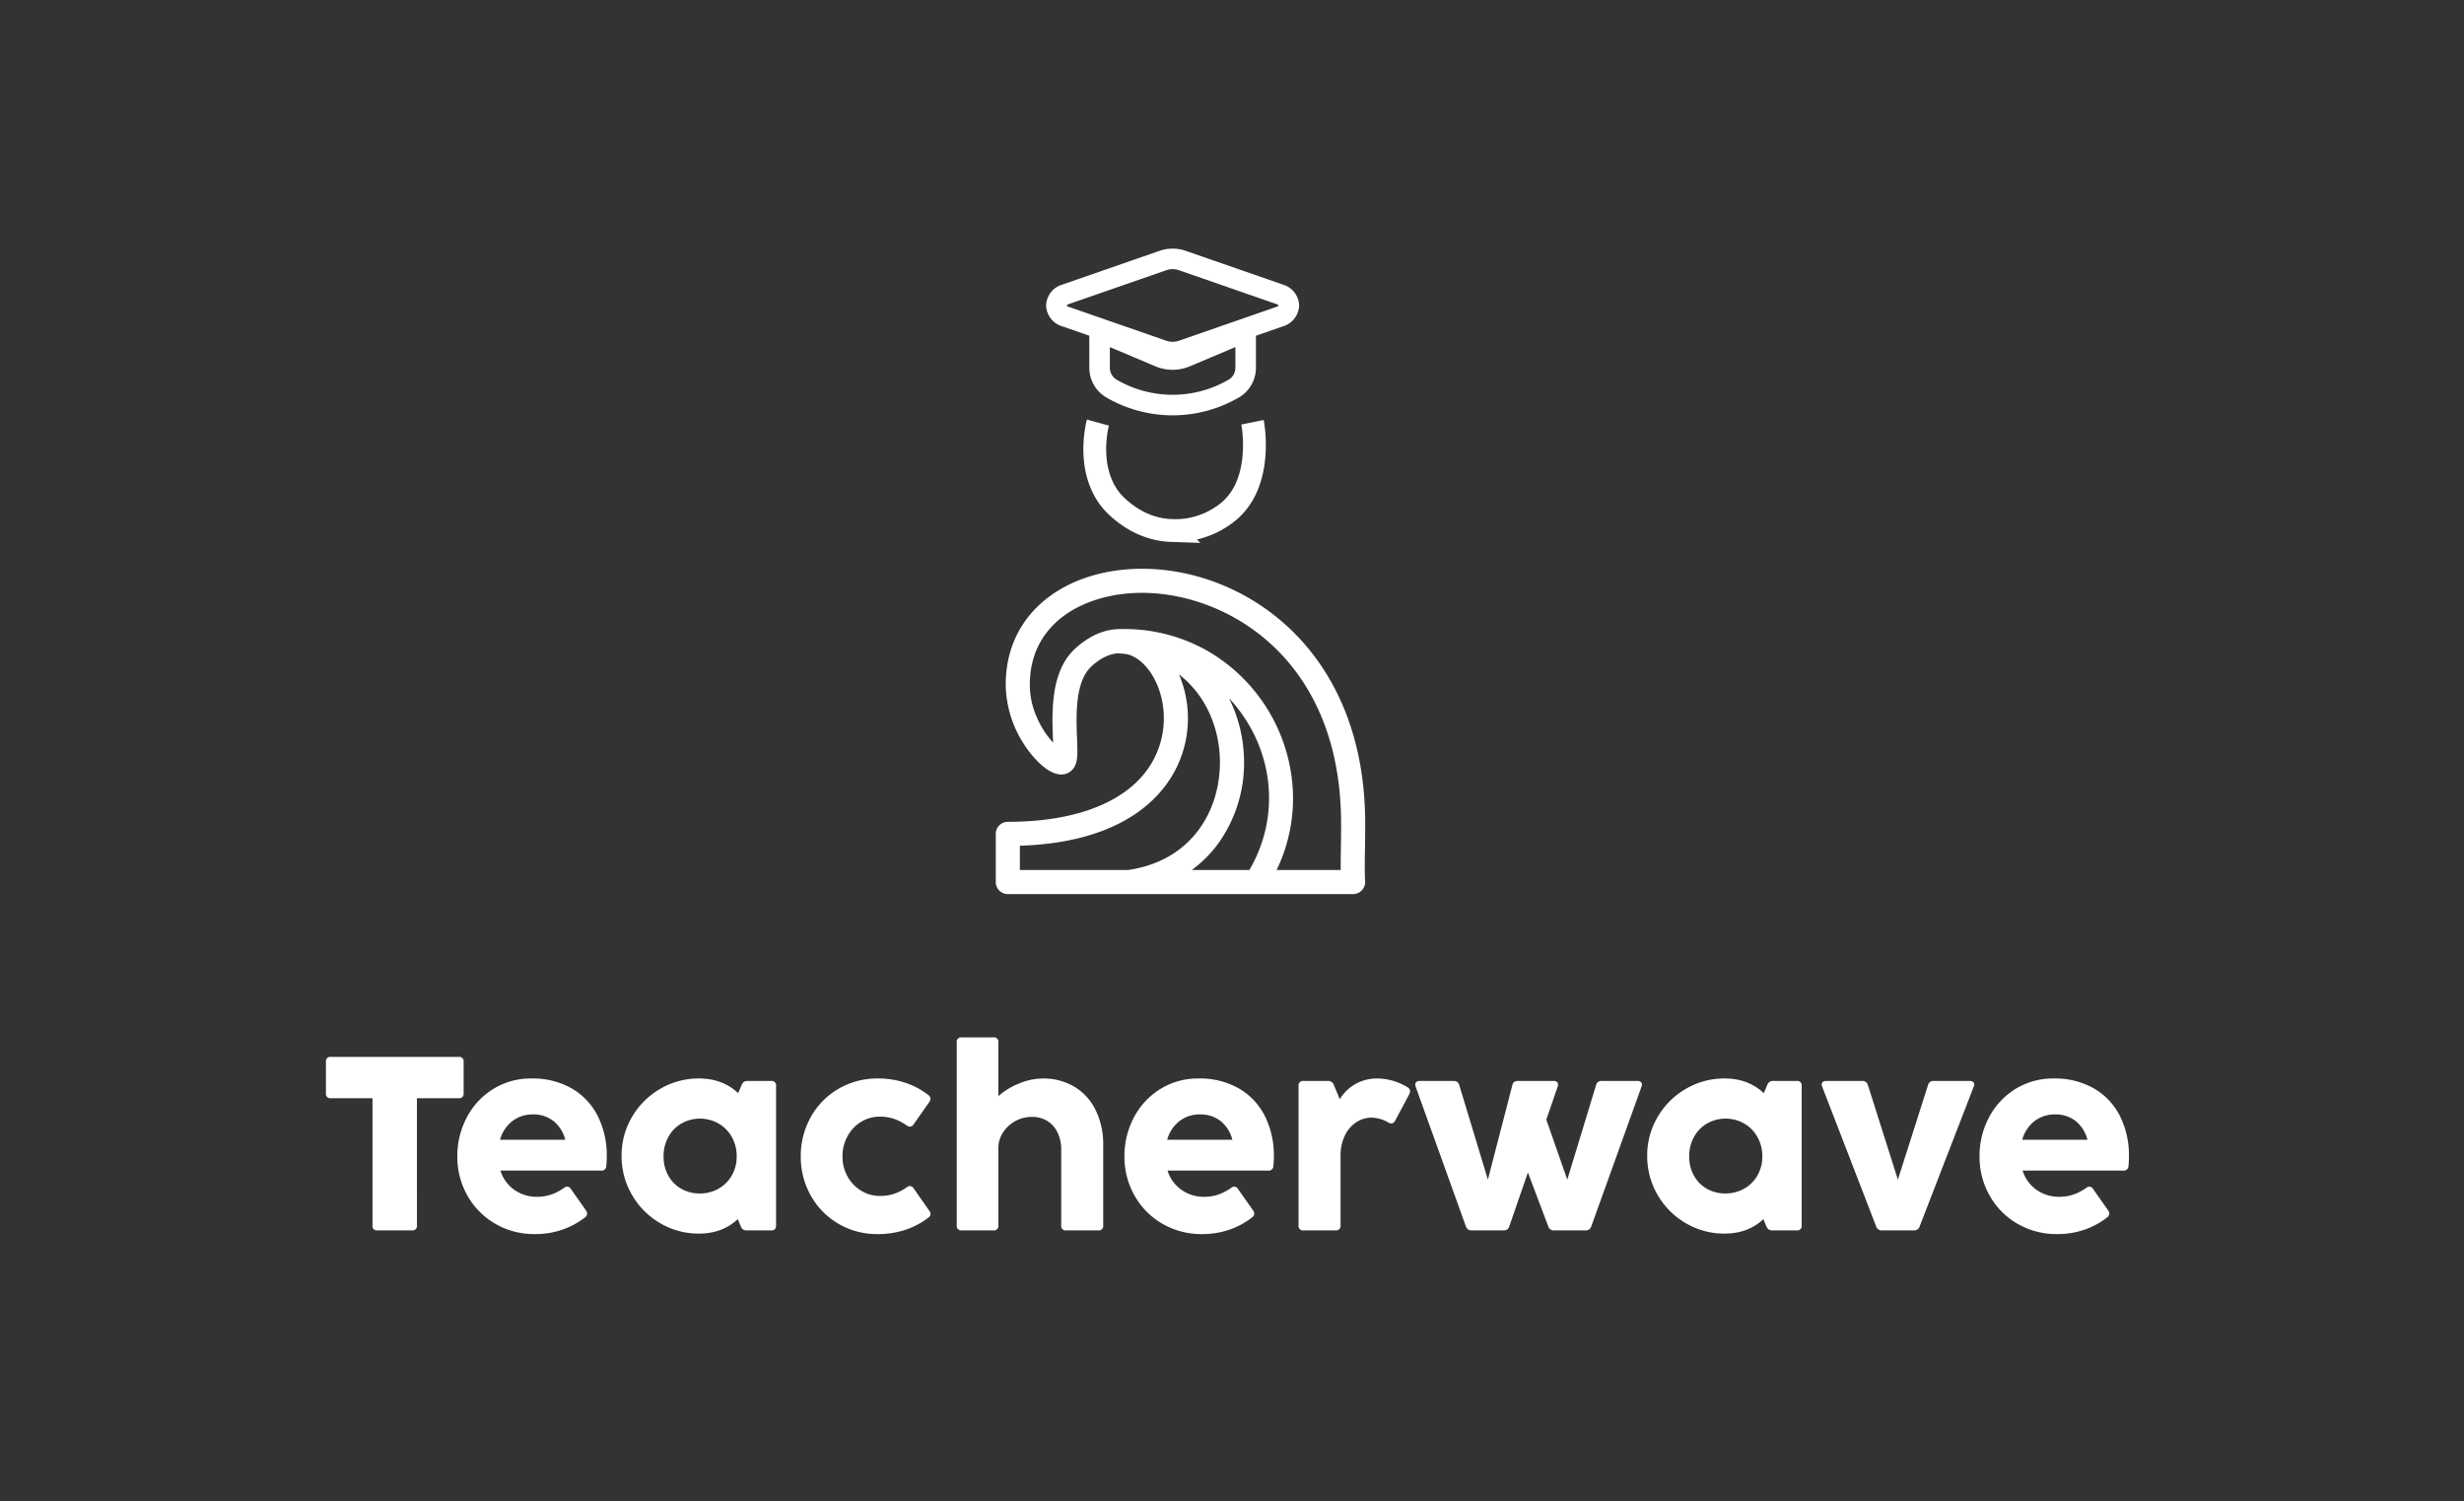 <svg xmlns="http://www.w3.org/2000/svg" xmlns:xlink="http://www.w3.org/1999/xlink" width="1080" height="658" viewBox="0 0 1080 658">
  <rect x="0" y="0" width="1080" height="658" fill="#333333" stroke="none"/>
  <g id="Tw_logo_1" data-name="Tw logo – 1" clip-path="url(#clip-Tw_logo_1)">
    <path id="Path_9075" data-name="Path 9075" d="M41.775,100.406a1.914,1.914,0,0,1-2.165,2.165H24.453a1.914,1.914,0,0,1-2.165-2.165V44.653H4.047a1.914,1.914,0,0,1-2.165-2.165v-13.8A1.914,1.914,0,0,1,4.047,26.52H60.07a1.914,1.914,0,0,1,2.165,2.165v13.8a1.914,1.914,0,0,1-2.165,2.165h-18.3Zm51.8,3.789a33.95,33.95,0,0,1-17.592-4.6A32.708,32.708,0,0,1,63.832,87.2a34.25,34.25,0,0,1-4.357-17A36.045,36.045,0,0,1,63.616,53.07a32.122,32.122,0,0,1,11.557-12.45,31.133,31.133,0,0,1,16.834-4.628,34.236,34.236,0,0,1,17.646,4.384A28.964,28.964,0,0,1,121.047,52.5a38.361,38.361,0,0,1,3.924,17.592,41.887,41.887,0,0,1-.217,4.276,2.028,2.028,0,0,1-2.273,2H78.366a16.147,16.147,0,0,0,6.117,8.444,16.761,16.761,0,0,0,9.851,3.031,19.046,19.046,0,0,0,6.36-1,23.016,23.016,0,0,0,5.548-2.9,2.3,2.3,0,0,1,1.407-.541,1.965,1.965,0,0,1,1.57.974l6.658,9.473a2.393,2.393,0,0,1,.487,1.353,2.058,2.058,0,0,1-.866,1.624,34.433,34.433,0,0,1-10.041,5.44A36.056,36.056,0,0,1,93.576,104.195ZM106.784,62.84a15.344,15.344,0,0,0-5.2-8.228A14.172,14.172,0,0,0,92.6,51.744a14.394,14.394,0,0,0-9.012,2.923A15.553,15.553,0,0,0,78.2,62.84Zm77.35-24.087a2.507,2.507,0,0,1,2.49-1.678h10.393a1.914,1.914,0,0,1,2.165,2.165v61.165a1.914,1.914,0,0,1-2.165,2.165H186.245a2.507,2.507,0,0,1-2.49-1.678L182.4,97.645q-6.766,6.333-17,6.333A33.086,33.086,0,0,1,148.355,99.4a33.881,33.881,0,0,1-12.341-12.4,33.482,33.482,0,0,1-4.547-17.132,32.942,32.942,0,0,1,4.574-17.023,34.01,34.01,0,0,1,12.368-12.314,33.137,33.137,0,0,1,17-4.547q10.339,0,17.159,6.441Zm-18.4,47.633a16.448,16.448,0,0,0,8.2-2.084,15.275,15.275,0,0,0,5.846-5.792,16.435,16.435,0,0,0,2.138-8.363,17.009,17.009,0,0,0-2.111-8.471,15.618,15.618,0,0,0-5.792-5.927,16.549,16.549,0,0,0-16.32-.027,15.233,15.233,0,0,0-5.738,5.927,17.338,17.338,0,0,0-2.084,8.5,16.9,16.9,0,0,0,2.057,8.39,14.972,14.972,0,0,0,5.656,5.765A15.96,15.96,0,0,0,165.73,86.386Zm78.054,17.808a33.363,33.363,0,0,1-17.348-4.574,32.689,32.689,0,0,1-12.071-12.368A34.355,34.355,0,0,1,210.007,70.2a34.888,34.888,0,0,1,4.33-17.186,32.571,32.571,0,0,1,12.071-12.423,33.559,33.559,0,0,1,17.484-4.6,37.184,37.184,0,0,1,11.99,1.895,33.746,33.746,0,0,1,10.041,5.359,2.129,2.129,0,0,1,.92,1.624,2.643,2.643,0,0,1-.487,1.407l-6.874,9.8a1.984,1.984,0,0,1-1.624,1.028,2.669,2.669,0,0,1-1.407-.541,23.781,23.781,0,0,0-5.521-2.869,18.983,18.983,0,0,0-6.333-.974,15.33,15.33,0,0,0-8.119,2.273,16.676,16.676,0,0,0-5.954,6.252A18.072,18.072,0,0,0,228.3,70.2a17.536,17.536,0,0,0,2.246,8.823,16.659,16.659,0,0,0,6.008,6.2,15.513,15.513,0,0,0,8.092,2.246,19.542,19.542,0,0,0,6.306-.947,21.864,21.864,0,0,0,5.494-2.842,2.669,2.669,0,0,1,1.407-.541,1.984,1.984,0,0,1,1.624,1.028l6.874,9.8a2.532,2.532,0,0,1,.541,1.461,1.748,1.748,0,0,1-.65,1.3,33.835,33.835,0,0,1-10.176,5.521A37.645,37.645,0,0,1,243.784,104.195Zm72.208-68.2a26.494,26.494,0,0,1,13.965,3.627,24.347,24.347,0,0,1,9.31,10.257,34,34,0,0,1,3.3,15.345v35.184a1.914,1.914,0,0,1-2.165,2.165H326.33a1.914,1.914,0,0,1-2.165-2.165V67.279a17.155,17.155,0,0,0-1.6-7.605,11.926,11.926,0,0,0-4.493-5.061,12.574,12.574,0,0,0-6.739-1.786,15,15,0,0,0-12.774,6.983,12.419,12.419,0,0,0-1.949,6.658v33.939a1.914,1.914,0,0,1-2.165,2.165H280.537a1.914,1.914,0,0,1-2.165-2.165V20.133a1.914,1.914,0,0,1,2.165-2.165h13.911a1.914,1.914,0,0,1,2.165,2.165v23.6a30.726,30.726,0,0,1,9.148-5.575A27.3,27.3,0,0,1,315.992,35.993Zm69.989,68.2a33.95,33.95,0,0,1-17.592-4.6,32.708,32.708,0,0,1-12.152-12.4,34.25,34.25,0,0,1-4.357-17A36.045,36.045,0,0,1,356.02,53.07a32.121,32.121,0,0,1,11.557-12.45,31.133,31.133,0,0,1,16.834-4.628,34.236,34.236,0,0,1,17.646,4.384A28.965,28.965,0,0,1,413.451,52.5a38.361,38.361,0,0,1,3.924,17.592,41.876,41.876,0,0,1-.217,4.276,2.028,2.028,0,0,1-2.273,2H370.77a16.147,16.147,0,0,0,6.117,8.444,16.761,16.761,0,0,0,9.851,3.031,19.045,19.045,0,0,0,6.36-1,23.016,23.016,0,0,0,5.548-2.9,2.3,2.3,0,0,1,1.407-.541,1.965,1.965,0,0,1,1.57.974l6.658,9.473a2.393,2.393,0,0,1,.487,1.353,2.058,2.058,0,0,1-.866,1.624,34.433,34.433,0,0,1-10.041,5.44A36.056,36.056,0,0,1,385.98,104.195ZM399.188,62.84a15.344,15.344,0,0,0-5.2-8.228,14.172,14.172,0,0,0-8.985-2.869,14.394,14.394,0,0,0-9.012,2.923,15.553,15.553,0,0,0-5.386,8.173Zm63.6-26.848a25.581,25.581,0,0,1,13.153,3.843,2.031,2.031,0,0,1,1.137,1.732,2.784,2.784,0,0,1-.325,1.245L470.53,54.5a1.914,1.914,0,0,1-1.678,1.191,2.285,2.285,0,0,1-1.245-.379,15.4,15.4,0,0,0-7.47-2.165,12.108,12.108,0,0,0-6.523,1.949,14.207,14.207,0,0,0-5.061,5.765A19.968,19.968,0,0,0,446.6,70.04v30.366a1.914,1.914,0,0,1-2.165,2.165H430.366a1.914,1.914,0,0,1-2.165-2.165V39.24a1.914,1.914,0,0,1,2.165-2.165h10.772a2.507,2.507,0,0,1,2.49,1.678l2.652,6.333a18.566,18.566,0,0,1,6.82-6.658A19.226,19.226,0,0,1,462.789,35.993ZM558.6,38.861a2.316,2.316,0,0,1,2.436-1.786h15.752a2.167,2.167,0,0,1,1.38.406,1.4,1.4,0,0,1,.514,1.164,2.915,2.915,0,0,1-.162.92l-22.03,61.274a2.451,2.451,0,0,1-2.49,1.732H540.14a2.451,2.451,0,0,1-2.49-1.732l-8.931-23.654-8.174,23.654a2.308,2.308,0,0,1-2.436,1.732H504.036a2.451,2.451,0,0,1-2.49-1.732l-22.03-61.274a2.914,2.914,0,0,1-.162-.92,1.4,1.4,0,0,1,.514-1.164,2.167,2.167,0,0,1,1.38-.406h14.94a2.316,2.316,0,0,1,2.436,1.786l12.558,41.463L521.9,38.916a2.265,2.265,0,0,1,.812-1.407,2.609,2.609,0,0,1,1.57-.433h15.752a2.053,2.053,0,0,1,1.407.433,1.511,1.511,0,0,1,.487,1.191,2.782,2.782,0,0,1-.162.866l-4.98,14.452,9.2,26.307Zm75.077-.108a2.507,2.507,0,0,1,2.49-1.678h10.393a1.914,1.914,0,0,1,2.165,2.165v61.165a1.914,1.914,0,0,1-2.165,2.165H635.785a2.507,2.507,0,0,1-2.49-1.678l-1.353-3.248q-6.766,6.333-17,6.333A33.086,33.086,0,0,1,597.9,99.4a33.881,33.881,0,0,1-12.341-12.4,33.482,33.482,0,0,1-4.547-17.132,32.942,32.942,0,0,1,4.574-17.023,34.009,34.009,0,0,1,12.369-12.314,33.136,33.136,0,0,1,17-4.547q10.339,0,17.159,6.441Zm-18.4,47.633a16.448,16.448,0,0,0,8.2-2.084,15.276,15.276,0,0,0,5.846-5.792,16.436,16.436,0,0,0,2.138-8.363,17.009,17.009,0,0,0-2.111-8.471,15.618,15.618,0,0,0-5.792-5.927,16.549,16.549,0,0,0-16.32-.027,15.232,15.232,0,0,0-5.738,5.927,17.337,17.337,0,0,0-2.084,8.5,16.9,16.9,0,0,0,2.057,8.39,14.971,14.971,0,0,0,5.656,5.765A15.96,15.96,0,0,0,615.271,86.386Zm85.145,14.452a2.451,2.451,0,0,1-2.49,1.732H683.852a2.451,2.451,0,0,1-2.49-1.732L657.708,39.565a2.031,2.031,0,0,1-.216-.92,1.414,1.414,0,0,1,.514-1.137,2.162,2.162,0,0,1,1.434-.433h15.806a2.35,2.35,0,0,1,2.49,1.786l13.153,41.463L704.1,38.861a2.35,2.35,0,0,1,2.49-1.786h15.806a2.285,2.285,0,0,1,1.407.406,1.312,1.312,0,0,1,.541,1.11,2.15,2.15,0,0,1-.216.974Zm60.354,3.356a33.95,33.95,0,0,1-17.592-4.6,32.708,32.708,0,0,1-12.152-12.4,34.25,34.25,0,0,1-4.357-17,36.046,36.046,0,0,1,4.141-17.132,32.122,32.122,0,0,1,11.557-12.45A31.133,31.133,0,0,1,759.2,35.993a34.235,34.235,0,0,1,17.646,4.384A28.964,28.964,0,0,1,788.239,52.5a38.361,38.361,0,0,1,3.924,17.592,41.885,41.885,0,0,1-.217,4.276,2.028,2.028,0,0,1-2.273,2H745.559a16.147,16.147,0,0,0,6.116,8.444,16.762,16.762,0,0,0,9.852,3.031,19.046,19.046,0,0,0,6.36-1,23.016,23.016,0,0,0,5.548-2.9,2.3,2.3,0,0,1,1.407-.541,1.966,1.966,0,0,1,1.57.974l6.658,9.473a2.393,2.393,0,0,1,.487,1.353,2.057,2.057,0,0,1-.866,1.624,34.432,34.432,0,0,1-10.041,5.44A36.055,36.055,0,0,1,760.769,104.195ZM773.977,62.84a15.344,15.344,0,0,0-5.2-8.228,14.173,14.173,0,0,0-8.985-2.869,14.394,14.394,0,0,0-9.013,2.923A15.553,15.553,0,0,0,745.4,62.84Z" transform="translate(140.978 436.745)" fill="#fff"/>
    <g id="Group_47393" data-name="Group 47393" transform="translate(-410 -130)">
      <g id="wave_1_" data-name="wave (1)" transform="translate(846.461 379.308)">
        <g id="Group_47390" data-name="Group 47390" transform="translate(0 0)">
          <path id="Path_9073" data-name="Path 9073" d="M5.279,141.467c36.191,0,60.572-12.661,66.893-34.737,4.56-15.927-1.954-31.609-10.6-37-2.974-1.855-4.78-1.955-8.275-2.111-3.675.309-7.467,2.181-11.247,5.593-7.391,6.671-6.817,21.688-6.437,31.625.224,5.869.359,9.411-.85,12.009a6.726,6.726,0,0,1-7.848,3.645c-5.216-1.141-10.875-7.394-14.432-12.866A48.911,48.911,0,0,1,4.36,81.658c-.08-15.536,6.094-28.666,17.854-37.972,10.526-8.33,25.112-13,41.07-13.141,23.827-.218,47.733,9.337,65.568,26.222,14.764,13.979,32.482,39.779,33.044,83.308.14,10.8-.412,20.322-.008,27.489a5.281,5.281,0,0,1-5.271,5.577H5.279A5.279,5.279,0,0,1,0,167.863V146.746A5.279,5.279,0,0,1,5.279,141.467Zm145.906,21.116c-.051-6.608.259-14.148.153-22.371C150.416,68.884,100.295,40.735,63.38,41.1c-24.224.219-48.6,12.827-48.461,40.5.057,11.212,5.851,20.409,10.2,25.155-.019-.518-.038-1.032-.057-1.526-.455-11.9-1.142-29.887,9.913-39.866,6.294-5.681,13.134-8.506,19.83-8.387a73.568,73.568,0,0,1,38.149,9.649A75.1,75.1,0,0,1,130.3,131.4a72.5,72.5,0,0,1-7.2,31.184Zm-40.031,0c14.66-25.142,9.945-55.12-8.955-75.343a61.854,61.854,0,0,1,6.525,24.87,60.563,60.563,0,0,1-11.246,38.9A53.529,53.529,0,0,1,85.9,162.584h25.256Zm-100.6,0H57.986c29.289-4.247,41.3-28.1,40.192-49.94C97.5,99.264,91.711,85.622,80.336,76.9a49.309,49.309,0,0,1,1.987,32.738c-3.494,12.2-11.541,22.489-23.271,29.752C46.6,147.1,30.3,151.313,10.558,151.944v10.64Z" transform="translate(0 -30.541)" fill="#fff"/>
        </g>
      </g>
      <g id="Group_47392" data-name="Group 47392" transform="translate(884.852 182.275) rotate(11)">
        <path id="Path_8" data-name="Path 8" d="M64.033,32.208V16.413A10.589,10.589,0,0,0,58.91,7.278a53.327,53.327,0,0,0-53.788,0A10.589,10.589,0,0,0,0,16.413V32.208L26.19,21.13a15.048,15.048,0,0,1,11.654,0Z" transform="translate(93.736 109.394) rotate(169)" fill="none" stroke="#fff" stroke-width="9"/>
        <path id="Path_9" data-name="Path 9" d="M97.986,25.264,55.109,40.156a12.91,12.91,0,0,1-8.324,0L3.909,25.264A5.348,5.348,0,0,1,0,20.423a5.348,5.348,0,0,1,3.909-4.841L46.785.69a12.9,12.9,0,0,1,8.324,0L97.986,15.582a5.348,5.348,0,0,1,3.909,4.841,5.348,5.348,0,0,1-3.909,4.841Z" transform="translate(107.887 82.986) rotate(169)" fill="none" stroke="#fff" stroke-width="9"/>
        <path id="Path_9198" data-name="Path 9198" d="M28.744,126.8s-1.89,24.159,15.577,34.769c5.631,3.422,14.351,7.249,25.257,5.494a36.64,36.64,0,0,0,22.816-12.941c12.962-15.818,2.839-40.394,2.839-40.394" transform="translate(2.883 2.496)" fill="none" stroke="#fff" stroke-width="10"/>
      </g>
    </g>
  </g>
</svg>